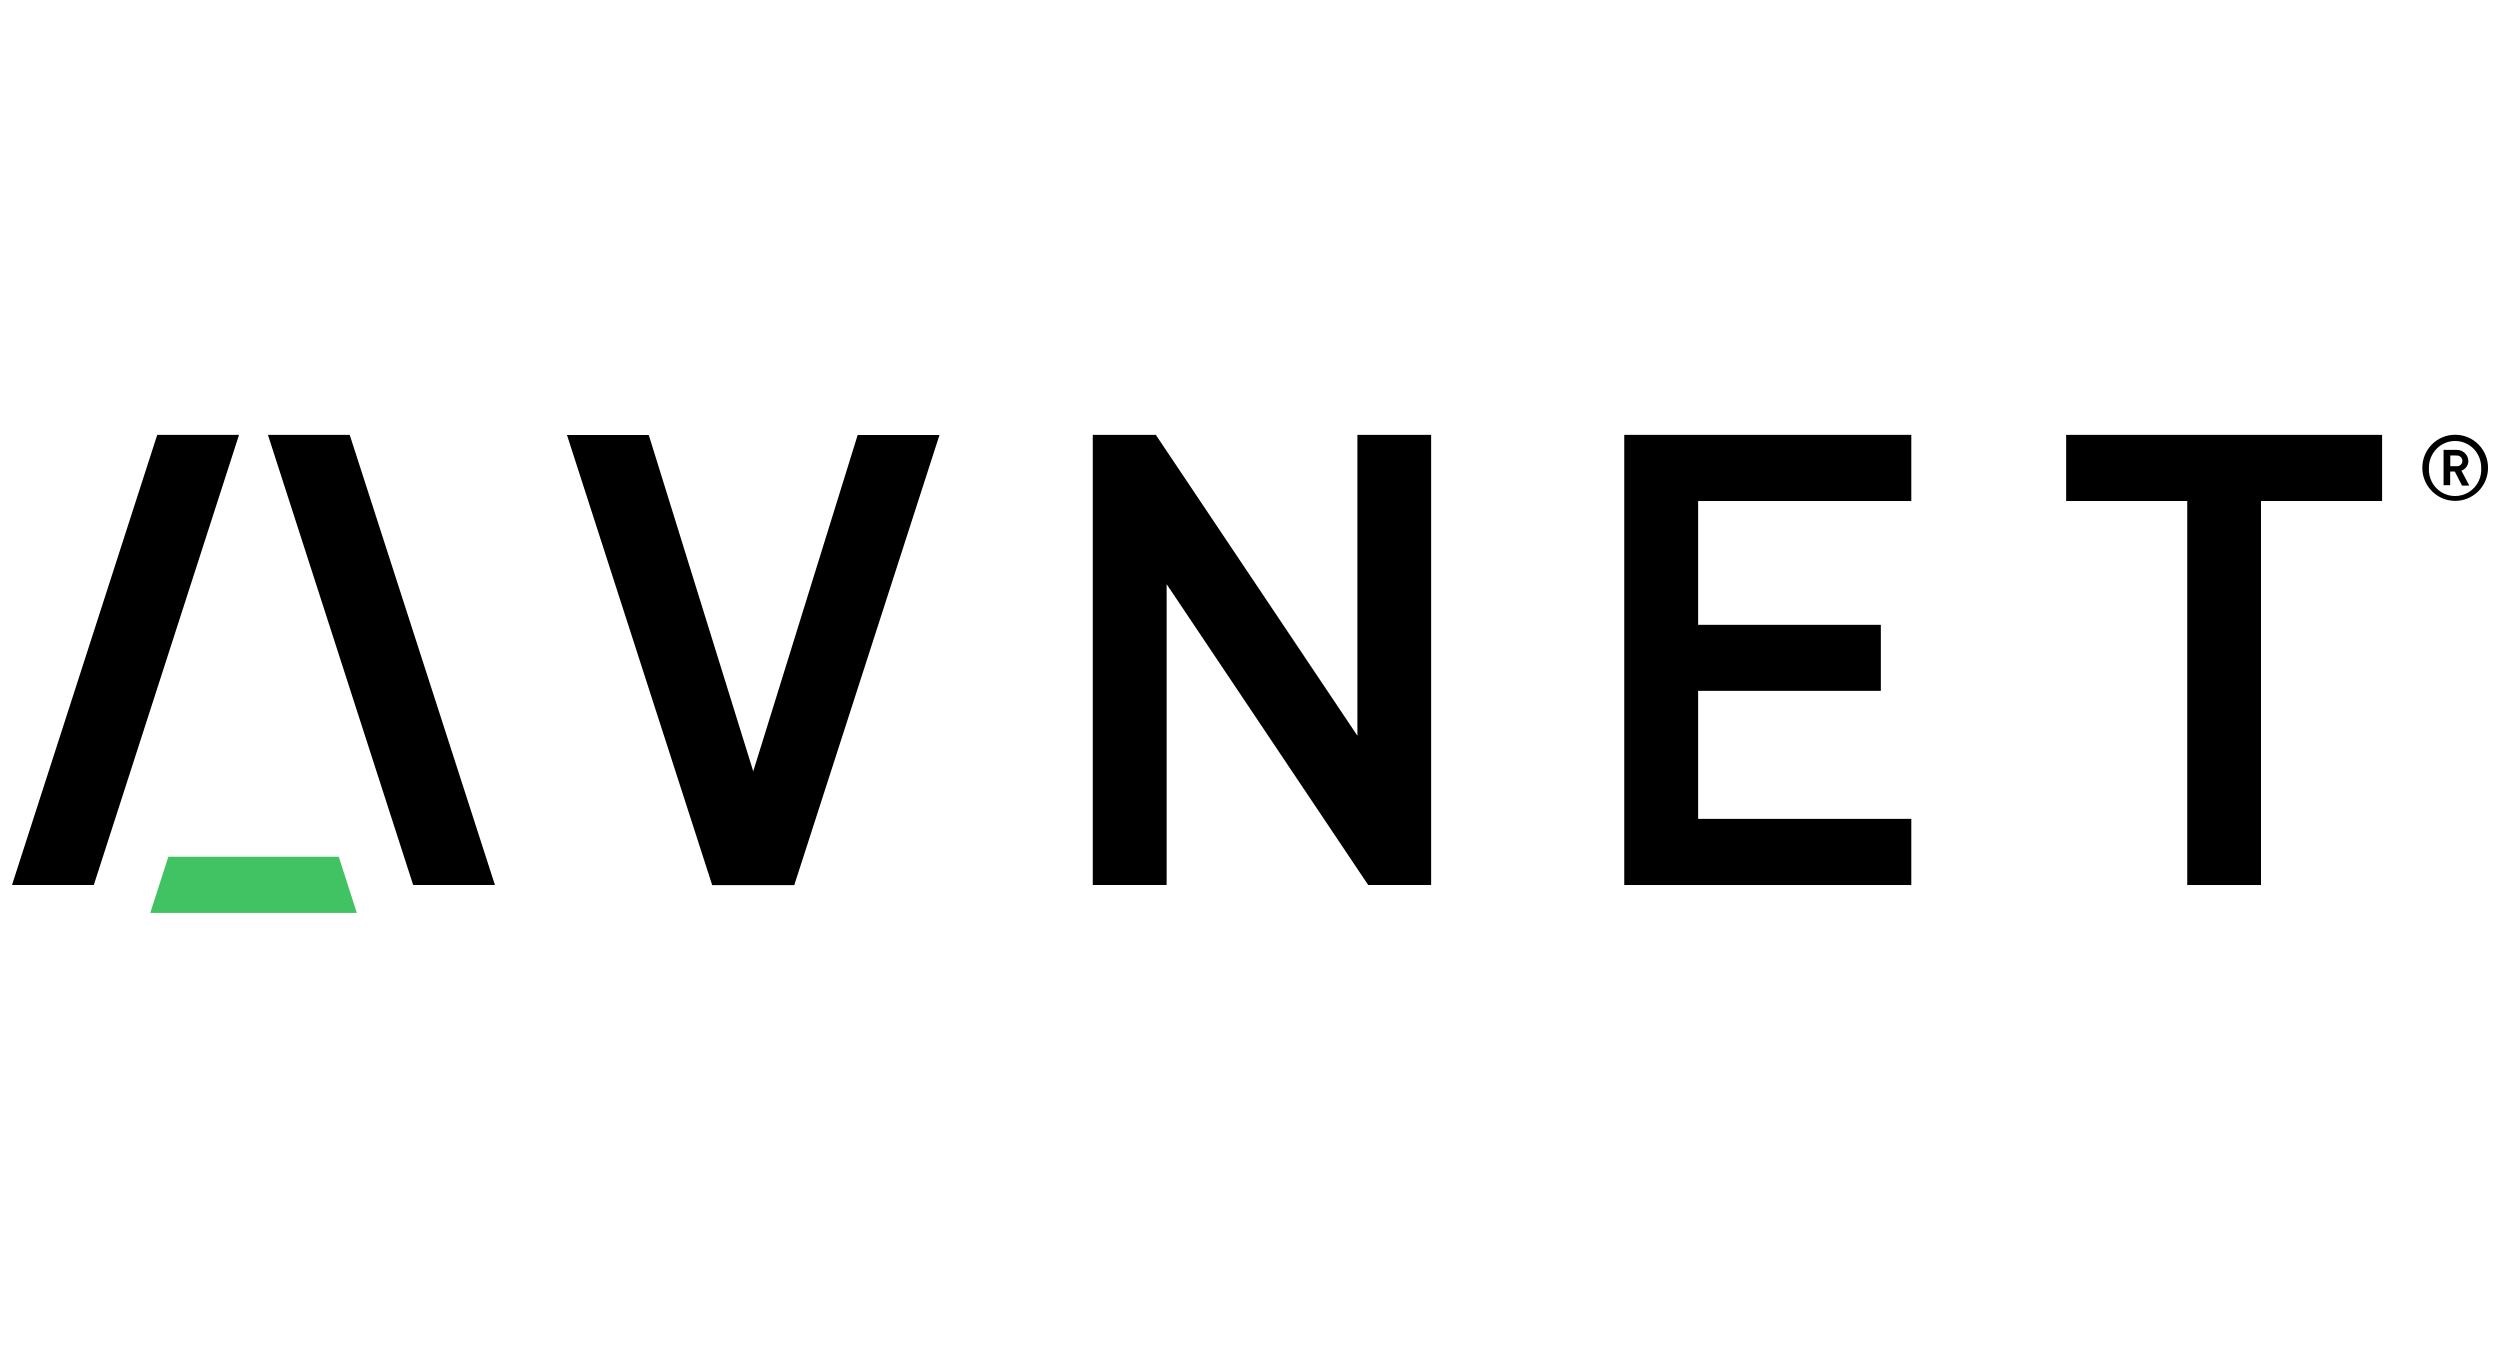 <svg width="128" height="69" viewBox="0 0 128 69" fill="none" xmlns="http://www.w3.org/2000/svg">
<path d="M17.338 43.865H8.619L7.693 46.742H18.27L17.345 43.865H17.338Z" fill="#41C363"/>
<path d="M13.718 22.265H17.905L25.341 45.313H21.154L13.718 22.265Z" fill="black"/>
<path d="M12.238 22.265H8.05L0.614 45.313H4.802L12.238 22.265Z" fill="black"/>
<path d="M121.956 22.265H105.787V25.652H111.987V45.313H115.763V25.652H121.963V22.265H121.956Z" fill="black"/>
<path d="M83.162 22.265V45.313H97.859V41.926H86.944V35.371H96.299V31.991H86.944V25.652H97.859V22.265H83.162Z" fill="black"/>
<path d="M43.915 22.265L38.566 39.492L33.217 22.272H29.029L36.465 45.32H40.666L48.102 22.272H43.915V22.265Z" fill="black"/>
<path d="M59.172 22.265H55.95V45.313H59.732V29.91L70.052 45.313H73.274V22.265H69.499V37.669L59.178 22.265H59.172Z" fill="black"/>
<path d="M125.705 25.645C124.78 25.645 124.023 24.89 124.023 23.952C124.023 23.013 124.773 22.259 125.705 22.259C126.637 22.259 127.387 23.013 127.387 23.952C127.387 24.401 127.211 24.829 126.894 25.149C126.576 25.468 126.151 25.645 125.705 25.645ZM125.705 22.578C125.347 22.578 124.996 22.721 124.746 22.986C124.496 23.245 124.354 23.598 124.361 23.959C124.327 24.462 124.577 24.945 125.003 25.203C125.428 25.462 125.969 25.462 126.394 25.203C126.826 24.938 127.07 24.462 127.036 23.959C127.043 23.598 126.907 23.245 126.658 22.986C126.408 22.728 126.063 22.578 125.698 22.578H125.705ZM126.056 24.863L125.685 24.142H125.449V24.843H125.111V23.034H125.793C126.104 23.034 126.367 23.279 126.381 23.598C126.381 23.823 126.239 24.027 126.023 24.095L126.428 24.863H126.05H126.056ZM125.759 23.32H125.455V23.87H125.759C125.867 23.884 125.975 23.836 126.029 23.748C126.09 23.66 126.09 23.537 126.029 23.449C125.969 23.36 125.867 23.306 125.759 23.326V23.32Z" fill="black"/>
</svg>
